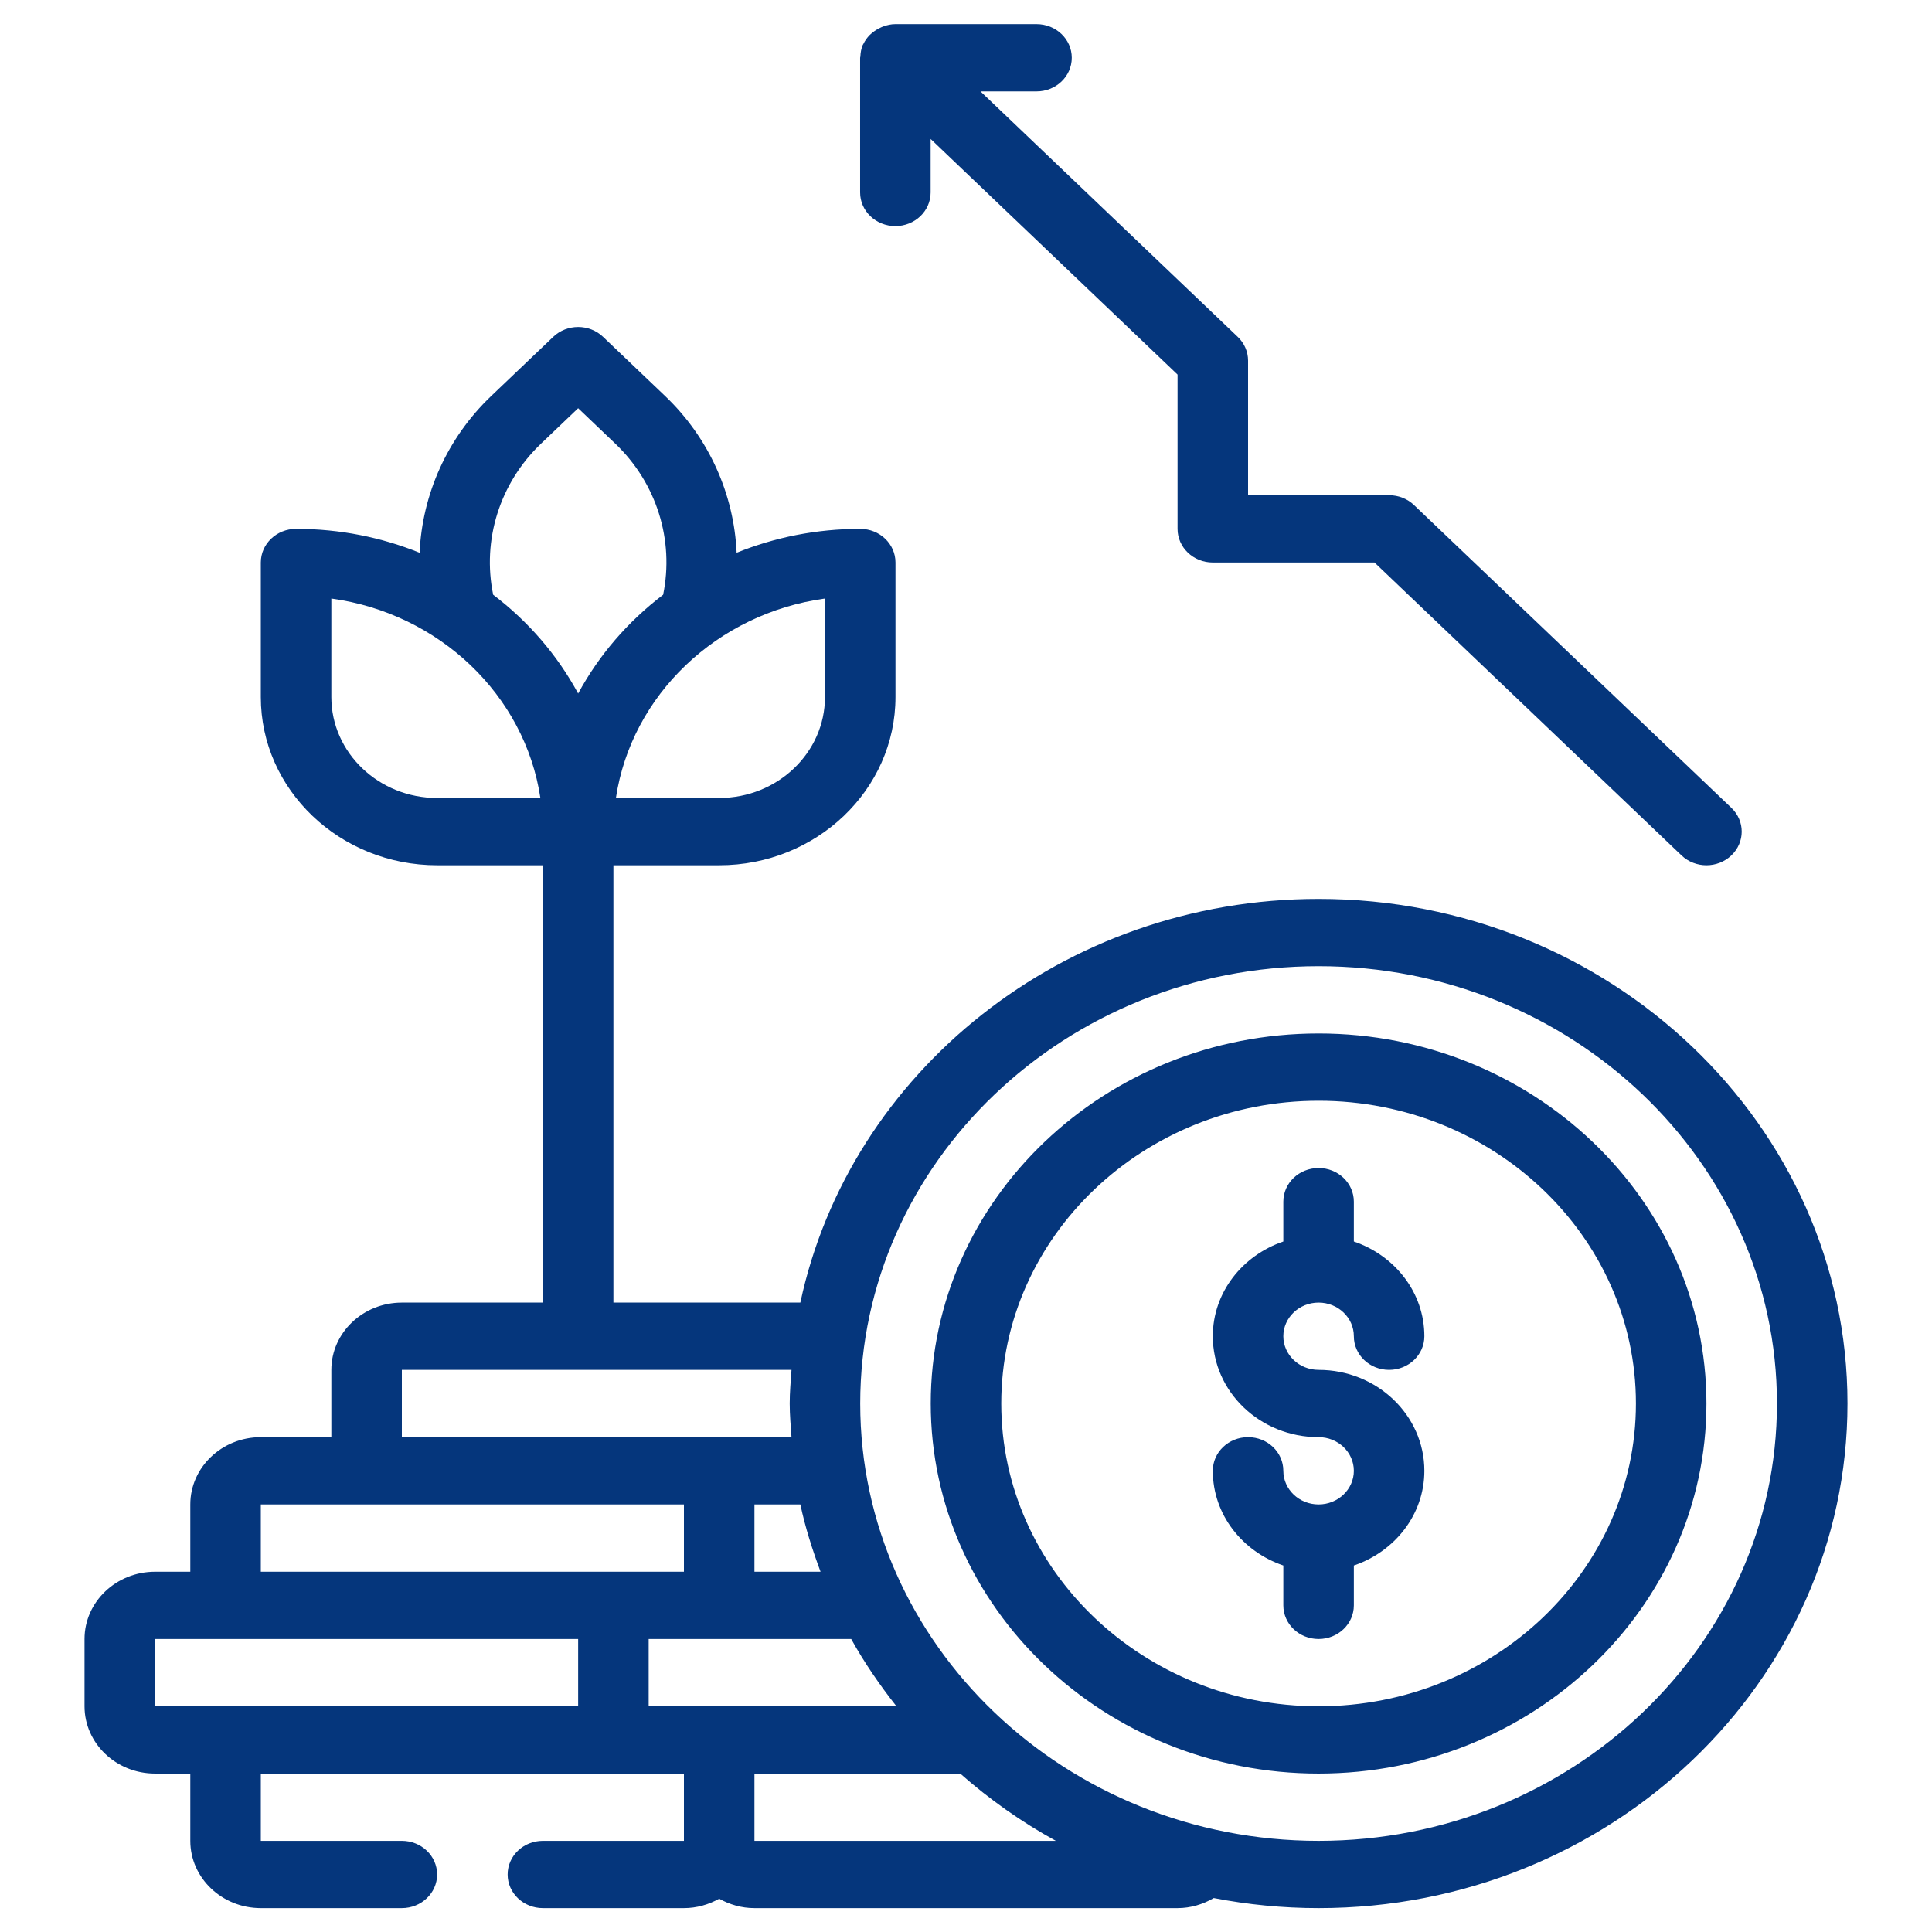 <?xml version="1.0" encoding="UTF-8" standalone="no"?>
<!DOCTYPE svg PUBLIC "-//W3C//DTD SVG 1.1//EN" "http://www.w3.org/Graphics/SVG/1.1/DTD/svg11.dtd">
<svg width="100%" height="100%" viewBox="0 0 80 80" version="1.1" xmlns="http://www.w3.org/2000/svg" xmlns:xlink="http://www.w3.org/1999/xlink" xml:space="preserve" xmlns:serif="http://www.serif.com/" style="fill-rule:evenodd;clip-rule:evenodd;stroke-linejoin:round;stroke-miterlimit:2;">
    <g transform="matrix(1.46,0,0,1.393,-6.72,-4.571)">
        <path d="M41,43.002C41,43.553 41.448,44.002 42,44.002C43.654,44.002 45,45.347 45,47.002C45,48.304 44.161,49.403 43,49.817L43,51.002C43,51.554 42.553,52.002 42,52.002C41.447,52.002 41,51.554 41,51.002L41,49.817C39.839,49.403 39,48.304 39,47.002C39,46.449 39.447,46.002 40,46.002C40.553,46.002 41,46.449 41,47.002C41,47.553 41.448,48.002 42,48.002C42.552,48.002 43,47.553 43,47.002C43,46.45 42.552,46.002 42,46.002C40.346,46.002 39,44.656 39,43.002C39,41.7 39.839,40.6 41,40.186L41,39.002C41,38.449 41.447,38.002 42,38.002C42.553,38.002 43,38.449 43,39.002L43,40.186C44.161,40.6 45,41.7 45,43.002C45,43.554 44.553,44.002 44,44.002C43.447,44.002 43,43.554 43,43.002C43,42.45 42.552,42.002 42,42.002C41.448,42.002 41,42.45 41,43.002ZM53,45.002C53,51.067 48.065,56.002 42,56.002C35.935,56.002 31,51.067 31,45.002C31,38.936 35.935,34.002 42,34.002C48.065,34.002 53,38.936 53,45.002ZM51,45.002C51,40.039 46.963,36.002 42,36.002C37.037,36.002 33,40.039 33,45.002C33,49.964 37.037,54.002 42,54.002C46.963,54.002 51,49.964 51,45.002ZM57,45.002C57,53.273 50.271,60.002 42,60.002C40.982,60.002 39.988,59.898 39.027,59.703C38.72,59.89 38.371,60.002 38,60.002L26,60.002C25.634,60.002 25.295,59.896 25,59.723C24.705,59.896 24.366,60.002 24,60.002L20,60.002C19.447,60.002 19,59.554 19,59.002C19,58.449 19.447,58.002 20,58.002L24,58.002L24,56.002L12,56.002L12,58.002L16,58.002C16.553,58.002 17,58.449 17,59.002C17,59.554 16.553,60.002 16,60.002L12,60.002C10.897,60.002 10,59.105 10,58.002L10,56.002L9,56.002C7.897,56.002 7,55.105 7,54.002L7,52.002C7,50.899 7.897,50.002 9,50.002L10,50.002L10,48.002C10,46.899 10.897,46.002 12,46.002L14,46.002L14,44.002C14,42.899 14.897,42.002 16,42.002L20,42.002L20,29.002L17,29.002C14.243,29.002 12,26.759 12,24.002L12,20.002C12,19.449 12.447,19.002 13,19.002C14.242,19.002 15.426,19.255 16.503,19.712C16.577,17.983 17.281,16.306 18.533,15.054L20.293,13.295C20.684,12.904 21.316,12.904 21.707,13.295L23.467,15.054C24.719,16.306 25.422,17.983 25.495,19.712C26.573,19.255 27.757,19.002 29,19.002C29.553,19.002 30,19.449 30,20.002L30,24.002C30,26.759 27.757,29.002 25,29.002L22,29.002L22,42.002L27.302,42.002C28.696,35.163 34.756,30.002 42,30.002C50.271,30.002 57,36.731 57,45.002L57,45.002ZM28,21.073C24.938,21.513 22.511,23.941 22.071,27.002L25,27.002C26.654,27.002 28,25.656 28,24.002L28,21.073ZM18.59,20.961C19.588,21.755 20.411,22.755 21,23.897C21.589,22.755 22.412,21.755 23.41,20.961C23.728,19.341 23.229,17.644 22.053,16.469L21,15.416L19.947,16.469C18.771,17.644 18.272,19.341 18.59,20.961L18.59,20.961ZM19.929,27.002C19.489,23.941 17.062,21.513 14,21.073L14,24.002C14,25.656 15.346,27.002 17,27.002L19.929,27.002ZM26,50.002L27.875,50.002C27.644,49.352 27.442,48.689 27.302,48.002L26,48.002L26,50.002ZM16,46.002L27.051,46.002C27.029,45.67 27,45.339 27,45.002C27,44.664 27.029,44.334 27.051,44.002L16,44.002L16,46.002ZM12,50.002L24,50.002L24,48.002L12,48.002L12,50.002ZM21,54.002L21,52.002L9,52.002L9,54.002L21,54.002ZM23,54.002L30.028,54.002C29.552,53.37 29.117,52.706 28.744,52.002L23,52.002L23,54.002ZM34.548,58.002C33.568,57.438 32.662,56.765 31.836,56.002L26,56.002L26,58.002L34.548,58.002ZM55,45.002C55,37.833 49.168,32.002 42,32.002C34.832,32.002 29,37.833 29,45.002C29,52.17 34.832,58.002 42,58.002C49.168,58.002 55,52.17 55,45.002ZM29.997,10.002C30.55,10.002 30.997,9.554 30.997,9.002L30.997,7.412L38,14.416L38,19.002C38,19.554 38.447,20.002 39,20.002L43.586,20.002L52.293,28.709C52.488,28.904 52.744,29.002 53,29.002C53.256,29.002 53.512,28.904 53.707,28.709C54.098,28.318 54.098,27.685 53.707,27.295L44.707,18.295C44.52,18.107 44.266,18.002 44,18.002L40,18.002L40,14.002C40,13.737 39.895,13.482 39.707,13.295L32.411,5.998L34,5.998C34.553,5.998 35,5.551 35,4.998C35,4.446 34.553,3.998 34,3.998L29.997,3.998C29.874,3.998 29.758,4.027 29.648,4.069C29.614,4.081 29.585,4.098 29.553,4.114C29.477,4.152 29.408,4.198 29.344,4.254C29.318,4.277 29.292,4.298 29.268,4.323C29.196,4.401 29.134,4.489 29.089,4.589C29.085,4.598 29.079,4.604 29.075,4.613C29.074,4.614 29.074,4.615 29.073,4.615C29.027,4.728 29.009,4.845 29.004,4.962C29.004,4.975 28.997,4.985 28.997,4.998L28.997,9.002C28.997,9.554 29.444,10.002 29.997,10.002L29.997,10.002Z" style="fill:rgb(5,54,124);fill-rule:nonzero;"/>
    </g>
</svg>
